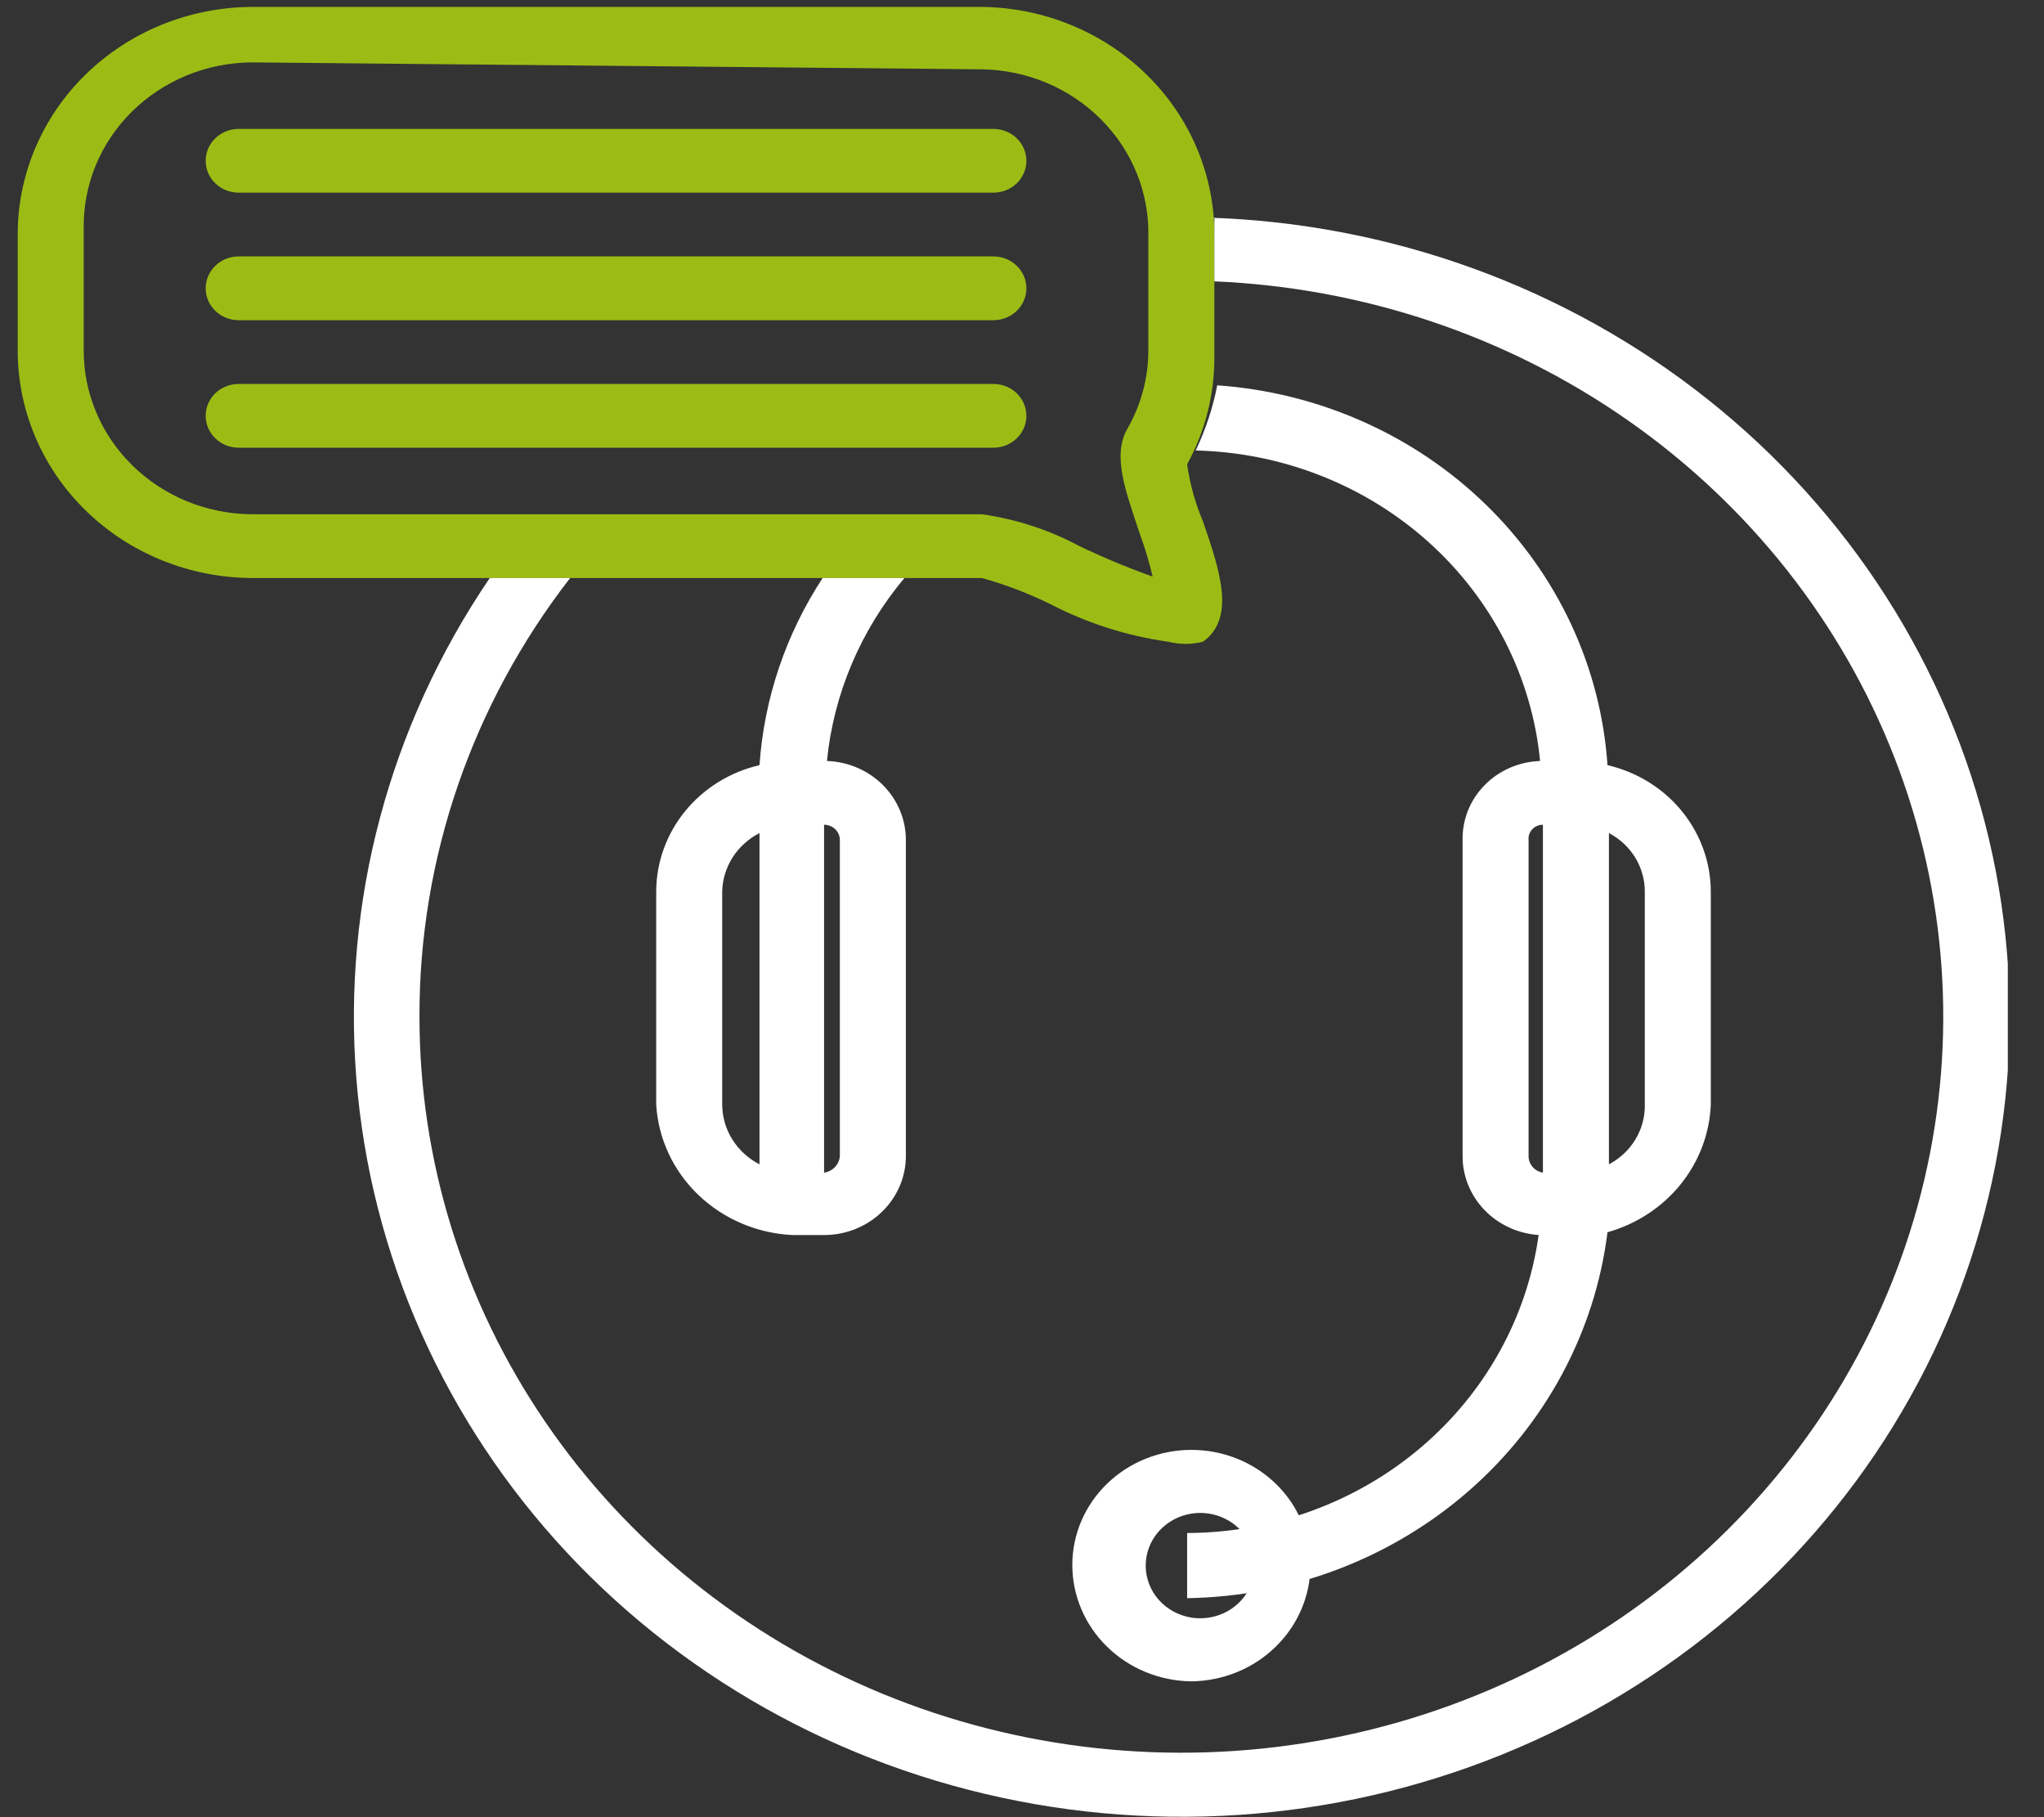 <svg width="54" height="48" viewBox="0 0 54 48" fill="none" xmlns="http://www.w3.org/2000/svg">
<rect x="0" y="0" width="54" height="48" fill="#333333" stroke="none"/>
<g clip-path="url(#clip0_364_323)">
<path d="M30.869 16.952C29.781 16.799 28.729 16.465 27.76 15.963C27.178 15.676 26.569 15.443 25.941 15.268H6.647C5.83 15.263 5.023 15.103 4.271 14.797C3.518 14.491 2.836 14.044 2.262 13.483C1.688 12.922 1.234 12.258 0.927 11.527C0.619 10.797 0.463 10.015 0.468 9.227V6.224C0.463 5.436 0.619 4.654 0.927 3.924C1.234 3.193 1.688 2.529 2.262 1.968C2.836 1.407 3.518 0.96 4.271 0.654C5.023 0.348 5.83 0.188 6.647 0.183H25.941C27.583 0.202 29.151 0.849 30.301 1.98C31.452 3.112 32.092 4.638 32.082 6.224V9.41C32.09 10.405 31.843 11.386 31.362 12.265C31.435 12.781 31.575 13.285 31.779 13.767C32.233 15.085 32.65 16.329 31.779 16.952C31.48 17.026 31.167 17.026 30.869 16.952ZM6.647 1.648C6.056 1.652 5.472 1.77 4.929 1.994C4.386 2.218 3.894 2.543 3.481 2.952C3.069 3.36 2.744 3.844 2.526 4.374C2.309 4.904 2.202 5.471 2.212 6.041V9.227C2.207 9.794 2.317 10.357 2.538 10.883C2.758 11.409 3.083 11.888 3.495 12.292C3.907 12.697 4.397 13.019 4.938 13.241C5.479 13.462 6.059 13.579 6.647 13.584H25.941C26.846 13.712 27.719 13.997 28.519 14.426C29.148 14.727 29.793 14.996 30.452 15.231C30.361 14.847 30.247 14.468 30.111 14.096C29.732 12.961 29.39 12.046 29.77 11.35C30.147 10.702 30.343 9.97 30.338 9.227V6.224C30.348 5.657 30.242 5.093 30.027 4.565C29.811 4.037 29.49 3.556 29.082 3.148C28.674 2.74 28.186 2.413 27.647 2.187C27.108 1.961 26.528 1.84 25.941 1.831L6.647 1.648Z" fill="#9CBC15"/>
<path d="M42.468 20.211C42.292 17.618 41.152 15.175 39.257 13.331C37.362 11.487 34.84 10.367 32.158 10.178C32.042 10.773 31.851 11.351 31.589 11.899C33.882 11.953 36.075 12.817 37.752 14.329C39.429 15.841 40.474 17.895 40.687 20.101C40.13 20.12 39.604 20.349 39.221 20.74C38.838 21.13 38.629 21.65 38.64 22.188V30.535C38.638 31.065 38.845 31.574 39.218 31.962C39.591 32.349 40.102 32.585 40.649 32.622C40.346 34.797 39.239 36.792 37.532 38.239C35.825 39.686 33.633 40.487 31.362 40.494V42.215C34.11 42.172 36.749 41.17 38.79 39.393C40.832 37.616 42.139 35.185 42.468 32.549C43.231 32.335 43.905 31.894 44.395 31.29C44.885 30.686 45.165 29.948 45.197 29.181V23.542C45.194 22.772 44.923 22.025 44.428 21.421C43.934 20.817 43.243 20.391 42.468 20.211ZM40.762 30.975C40.655 30.957 40.558 30.904 40.489 30.823C40.419 30.742 40.382 30.64 40.383 30.535V22.188C40.378 22.137 40.384 22.085 40.401 22.036C40.417 21.988 40.444 21.943 40.48 21.905C40.516 21.867 40.559 21.837 40.608 21.816C40.657 21.795 40.709 21.785 40.762 21.785V30.975ZM43.454 29.181C43.46 29.502 43.374 29.818 43.207 30.096C43.04 30.373 42.798 30.601 42.506 30.755V22.005C42.792 22.155 43.031 22.378 43.198 22.648C43.364 22.919 43.453 23.228 43.454 23.542V29.181Z" fill="white"/>
<path d="M21.847 20.101C22.023 18.331 22.735 16.649 23.894 15.268H21.733C20.759 16.755 20.186 18.454 20.065 20.211C19.29 20.391 18.6 20.817 18.105 21.421C17.61 22.025 17.34 22.772 17.336 23.543V29.181C17.391 30.082 17.789 30.933 18.454 31.568C19.119 32.203 20.003 32.579 20.937 32.623H21.771C22.344 32.623 22.894 32.403 23.299 32.011C23.704 31.62 23.932 31.089 23.932 30.536V22.188C23.932 21.647 23.715 21.127 23.326 20.737C22.937 20.348 22.407 20.12 21.847 20.101ZM20.065 30.755C19.769 30.603 19.521 30.377 19.348 30.099C19.174 29.822 19.082 29.505 19.08 29.181V23.543C19.088 23.225 19.184 22.915 19.357 22.645C19.53 22.375 19.775 22.154 20.065 22.005V30.755ZM22.188 30.536C22.181 30.644 22.136 30.746 22.06 30.826C21.984 30.906 21.882 30.959 21.771 30.975V21.785C21.826 21.785 21.88 21.795 21.931 21.816C21.981 21.836 22.027 21.866 22.066 21.903C22.105 21.94 22.136 21.985 22.157 22.034C22.177 22.082 22.188 22.135 22.188 22.188V30.536Z" fill="white"/>
<path d="M32.082 5.748V7.432C36.023 7.598 39.827 8.877 43.021 11.113C46.215 13.349 48.659 16.442 50.048 20.008C51.438 23.574 51.712 27.455 50.836 31.17C49.961 34.886 47.974 38.27 45.124 40.904C42.274 43.538 38.685 45.305 34.804 45.985C30.922 46.665 26.92 46.229 23.293 44.731C19.666 43.232 16.575 40.737 14.404 37.556C12.233 34.375 11.078 30.648 11.082 26.838C11.076 22.666 12.473 18.606 15.062 15.268H12.939C10.282 19.175 9.042 23.824 9.414 28.485C9.785 33.145 11.746 37.556 14.99 41.025C18.235 44.494 22.578 46.826 27.341 47.655C32.105 48.484 37.018 47.764 41.312 45.608C45.606 43.451 49.038 39.979 51.071 35.737C53.103 31.494 53.622 26.721 52.545 22.163C51.468 17.605 48.856 13.522 45.119 10.551C41.382 7.581 36.73 5.892 31.892 5.748H32.082Z" fill="white"/>
<path d="M26.244 8.458H6.305C6.074 8.458 5.852 8.369 5.689 8.211C5.525 8.053 5.434 7.839 5.434 7.616C5.434 7.392 5.525 7.178 5.689 7.02C5.852 6.862 6.074 6.773 6.305 6.773H26.244C26.475 6.773 26.697 6.862 26.861 7.02C27.024 7.178 27.116 7.392 27.116 7.616C27.116 7.839 27.024 8.053 26.861 8.211C26.697 8.369 26.475 8.458 26.244 8.458Z" fill="#9CBC15"/>
<path d="M26.244 11.826H6.305C6.074 11.826 5.852 11.737 5.689 11.579C5.525 11.421 5.434 11.207 5.434 10.984C5.434 10.761 5.525 10.546 5.689 10.388C5.852 10.23 6.074 10.142 6.305 10.142H26.244C26.475 10.142 26.697 10.23 26.861 10.388C27.024 10.546 27.116 10.761 27.116 10.984C27.116 11.207 27.024 11.421 26.861 11.579C26.697 11.737 26.475 11.826 26.244 11.826Z" fill="#9CBC15"/>
<path d="M26.244 5.089H6.305C6.074 5.089 5.852 5 5.689 4.843C5.525 4.685 5.434 4.47 5.434 4.247C5.434 4.024 5.525 3.81 5.689 3.652C5.852 3.494 6.074 3.405 6.305 3.405H26.244C26.475 3.405 26.697 3.494 26.861 3.652C27.024 3.81 27.116 4.024 27.116 4.247C27.116 4.47 27.024 4.685 26.861 4.843C26.697 5 26.475 5.089 26.244 5.089Z" fill="#9CBC15"/>
<path d="M31.475 44.412C30.637 44.402 29.837 44.074 29.248 43.498C28.659 42.923 28.329 42.146 28.329 41.337C28.329 40.531 28.661 39.758 29.251 39.188C29.841 38.618 30.641 38.298 31.475 38.298C32.31 38.298 33.11 38.618 33.7 39.188C34.29 39.758 34.621 40.531 34.621 41.337C34.622 42.146 34.291 42.923 33.702 43.498C33.113 44.074 32.313 44.402 31.475 44.412ZM31.475 39.982C31.138 40.035 30.832 40.203 30.61 40.454C30.389 40.706 30.268 41.025 30.268 41.355C30.268 41.685 30.389 42.004 30.61 42.256C30.832 42.507 31.138 42.674 31.475 42.728C31.681 42.76 31.892 42.749 32.094 42.695C32.295 42.641 32.482 42.546 32.641 42.415C32.8 42.285 32.928 42.122 33.016 41.939C33.103 41.756 33.149 41.556 33.149 41.355C33.149 41.153 33.103 40.954 33.016 40.771C32.928 40.587 32.8 40.425 32.641 40.294C32.482 40.164 32.295 40.068 32.094 40.014C31.892 39.96 31.681 39.949 31.475 39.982Z" fill="white"/>
</g>
<defs>
<clipPath id="clip0_364_323">
<rect width="52.576" height="48" fill="white" transform="translate(0.468)"/>
</clipPath>
</defs>
</svg>
